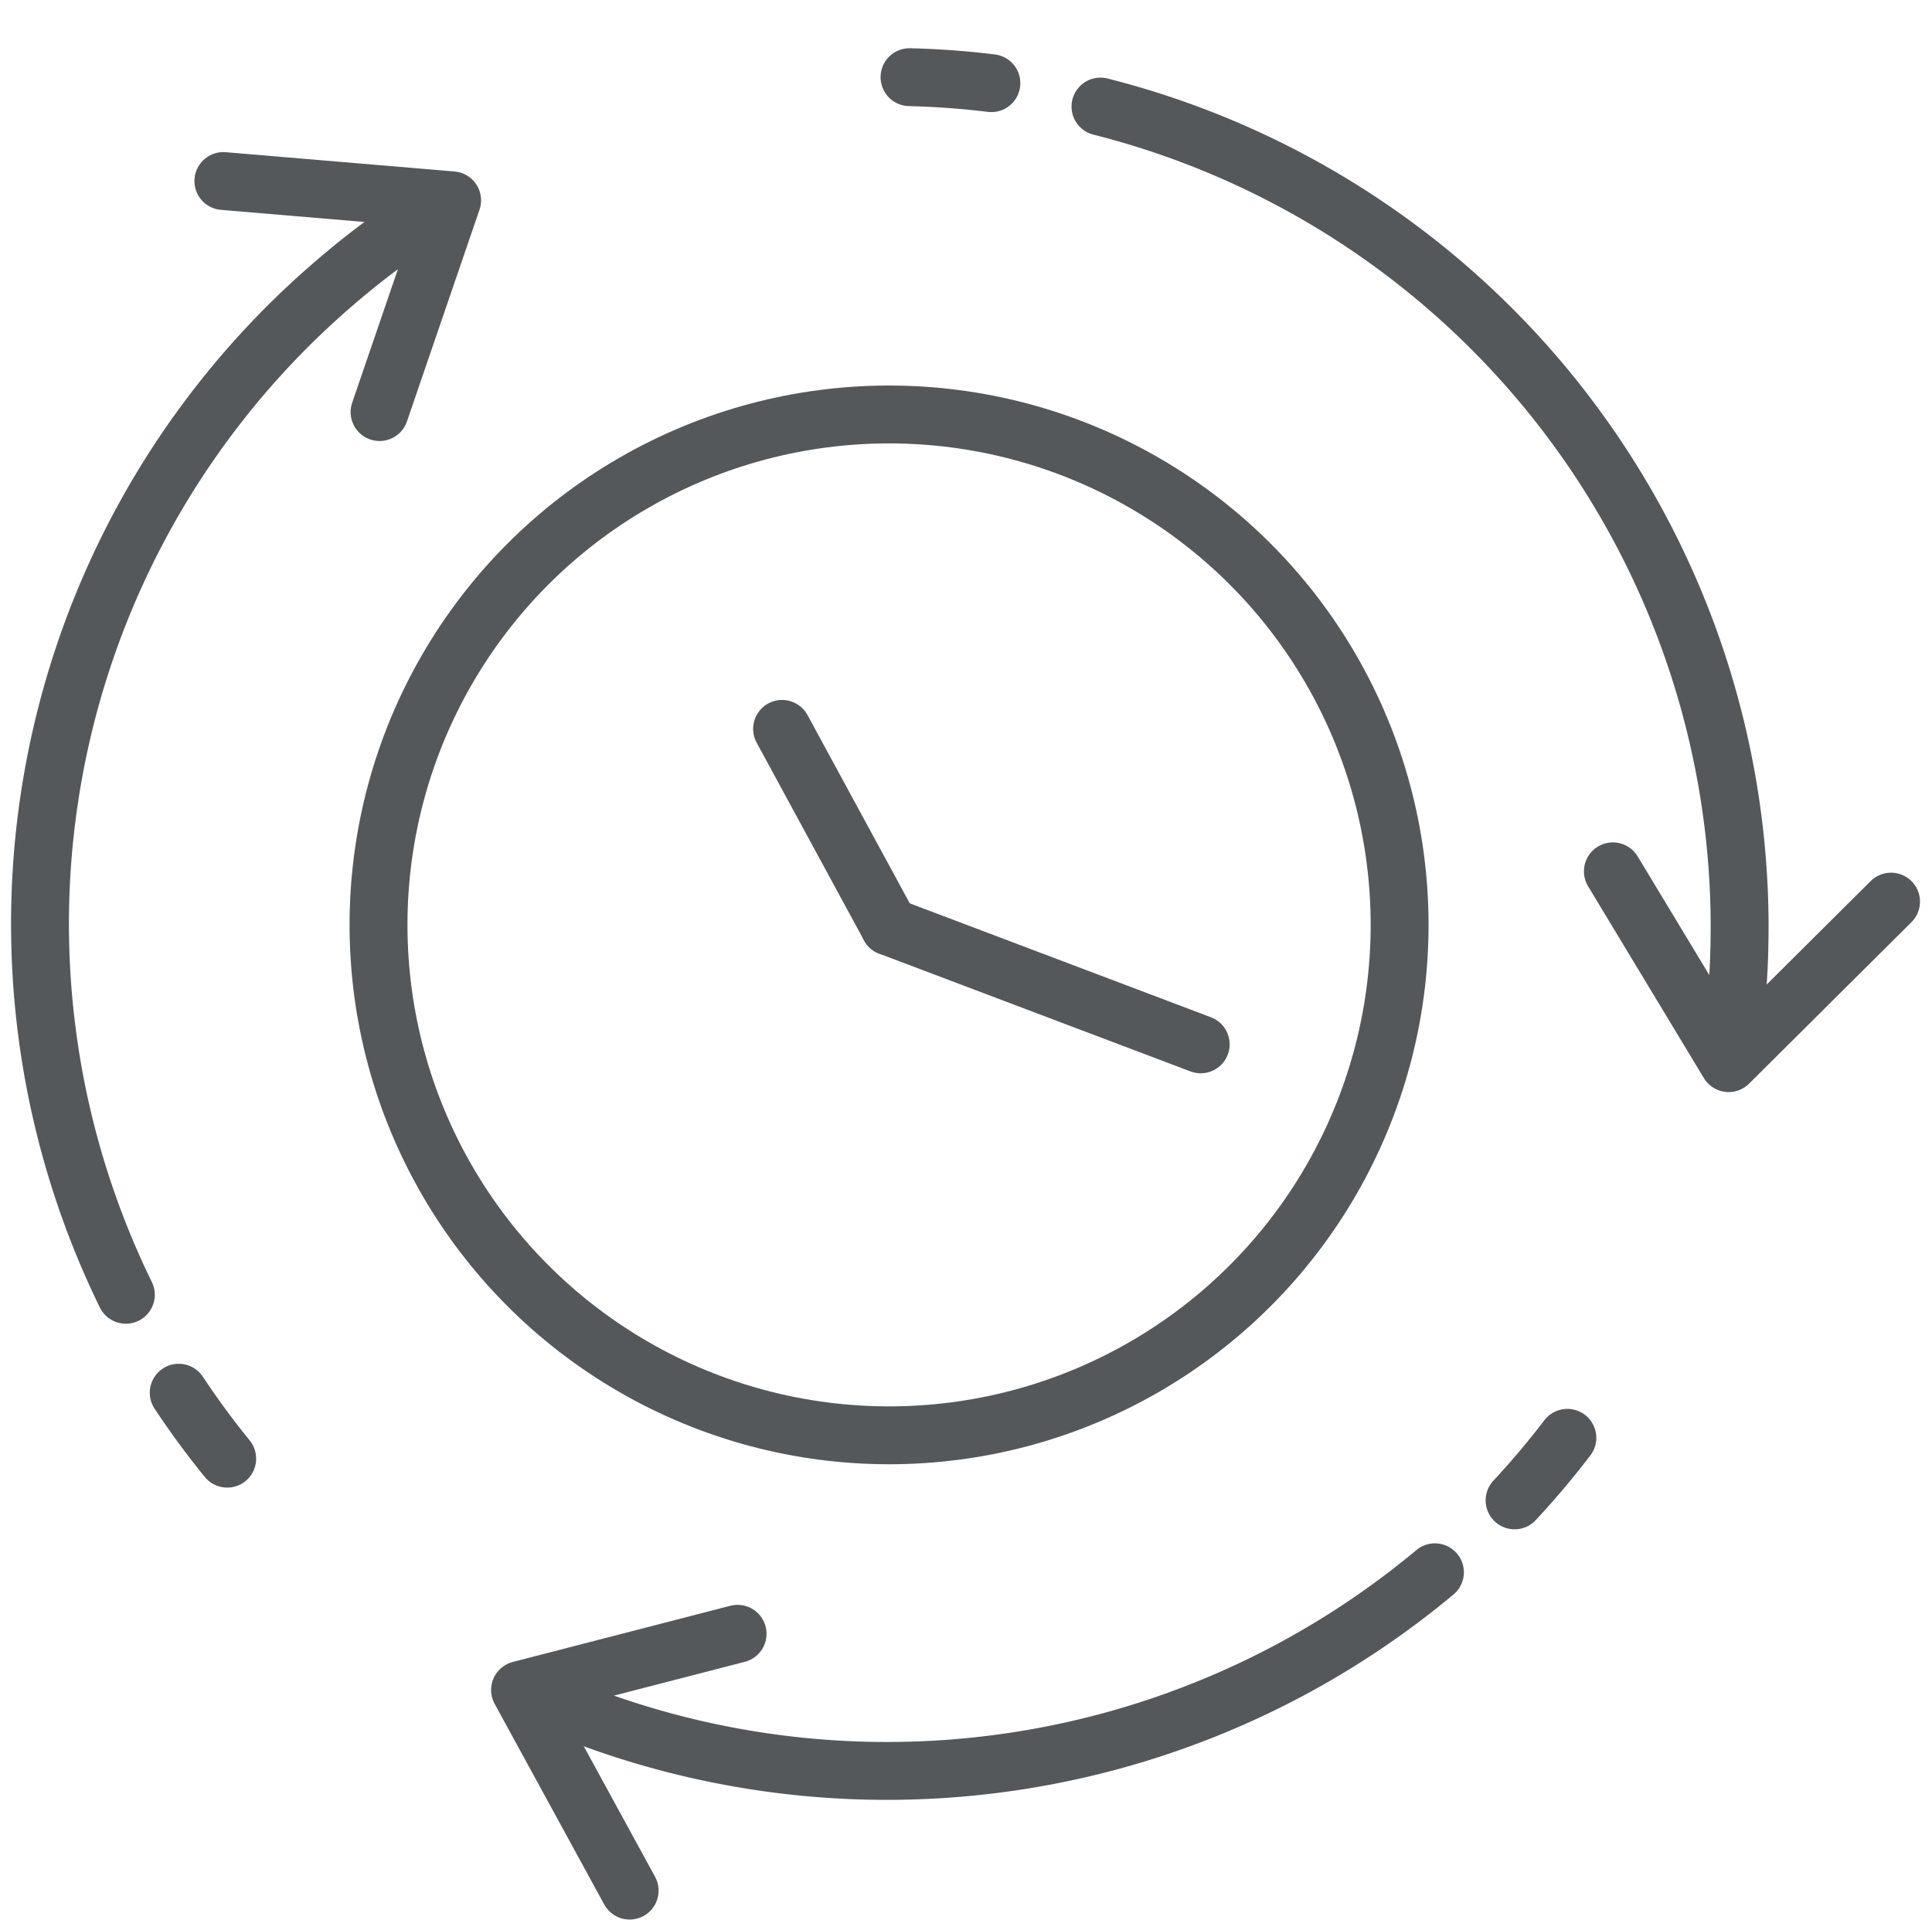<?xml version="1.0" encoding="UTF-8"?> <svg xmlns="http://www.w3.org/2000/svg" width="50.061" height="50.017" viewBox="0 0 50.061 50.017"><defs><style>.a,.b{fill:none;}.b{stroke:#54585a;stroke-linecap:round;stroke-linejoin:round;stroke-width:1.5px;}</style></defs><rect class="a" width="50" height="50"></rect><g transform="translate(-1275 -488)"><ellipse class="a" cx="22.038" cy="21.944" rx="22.038" ry="21.944" transform="translate(1276 490.027)"></ellipse><path class="b" d="M1127.37,666.51q.586.885,1.256,1.709" transform="translate(152.261 -142.414)"></path><path class="b" d="M1134.3,635.639a22.139,22.139,0,0,0-2.873,2.093A21.887,21.887,0,0,0,1126,663.971" transform="translate(152.261 -142.414)"></path><path class="b" d="M1128.527,635.106l5.927.5-1.88,5.488" transform="translate(152.261 -142.414)"></path><path class="b" d="M1171.739,653.782l-4.208,4.186-3-4.971" transform="translate(152.261 -142.414)"></path><path class="b" d="M1139.054,679.414l-2.84-5.2,5.637-1.456" transform="translate(152.261 -142.414)"></path><path class="b" d="M1148.427,632.569q-1.057-.129-2.121-.155" transform="translate(152.261 -142.414)"></path><path class="b" d="M1167.554,657.824a21.94,21.94,0,0,0-16.3-24.648" transform="translate(152.261 -142.414)"></path><path class="b" d="M1161.984,669.3q.723-.777,1.368-1.621" transform="translate(152.261 -142.414)"></path><path class="b" d="M1136.52,674.312a22.158,22.158,0,0,0,23.4-3.148" transform="translate(152.261 -142.414)"></path><g transform="translate(152.261 -142.414)"><circle class="b" cx="13.229" cy="13.229" r="13.229" transform="translate(1132.547 641.156)"></circle><line class="b" x1="2.782" y1="5.124" transform="translate(1143.004 649.305)"></line><line class="b" x2="8.065" y2="3.052" transform="translate(1145.786 654.429)"></line></g></g></svg> 
